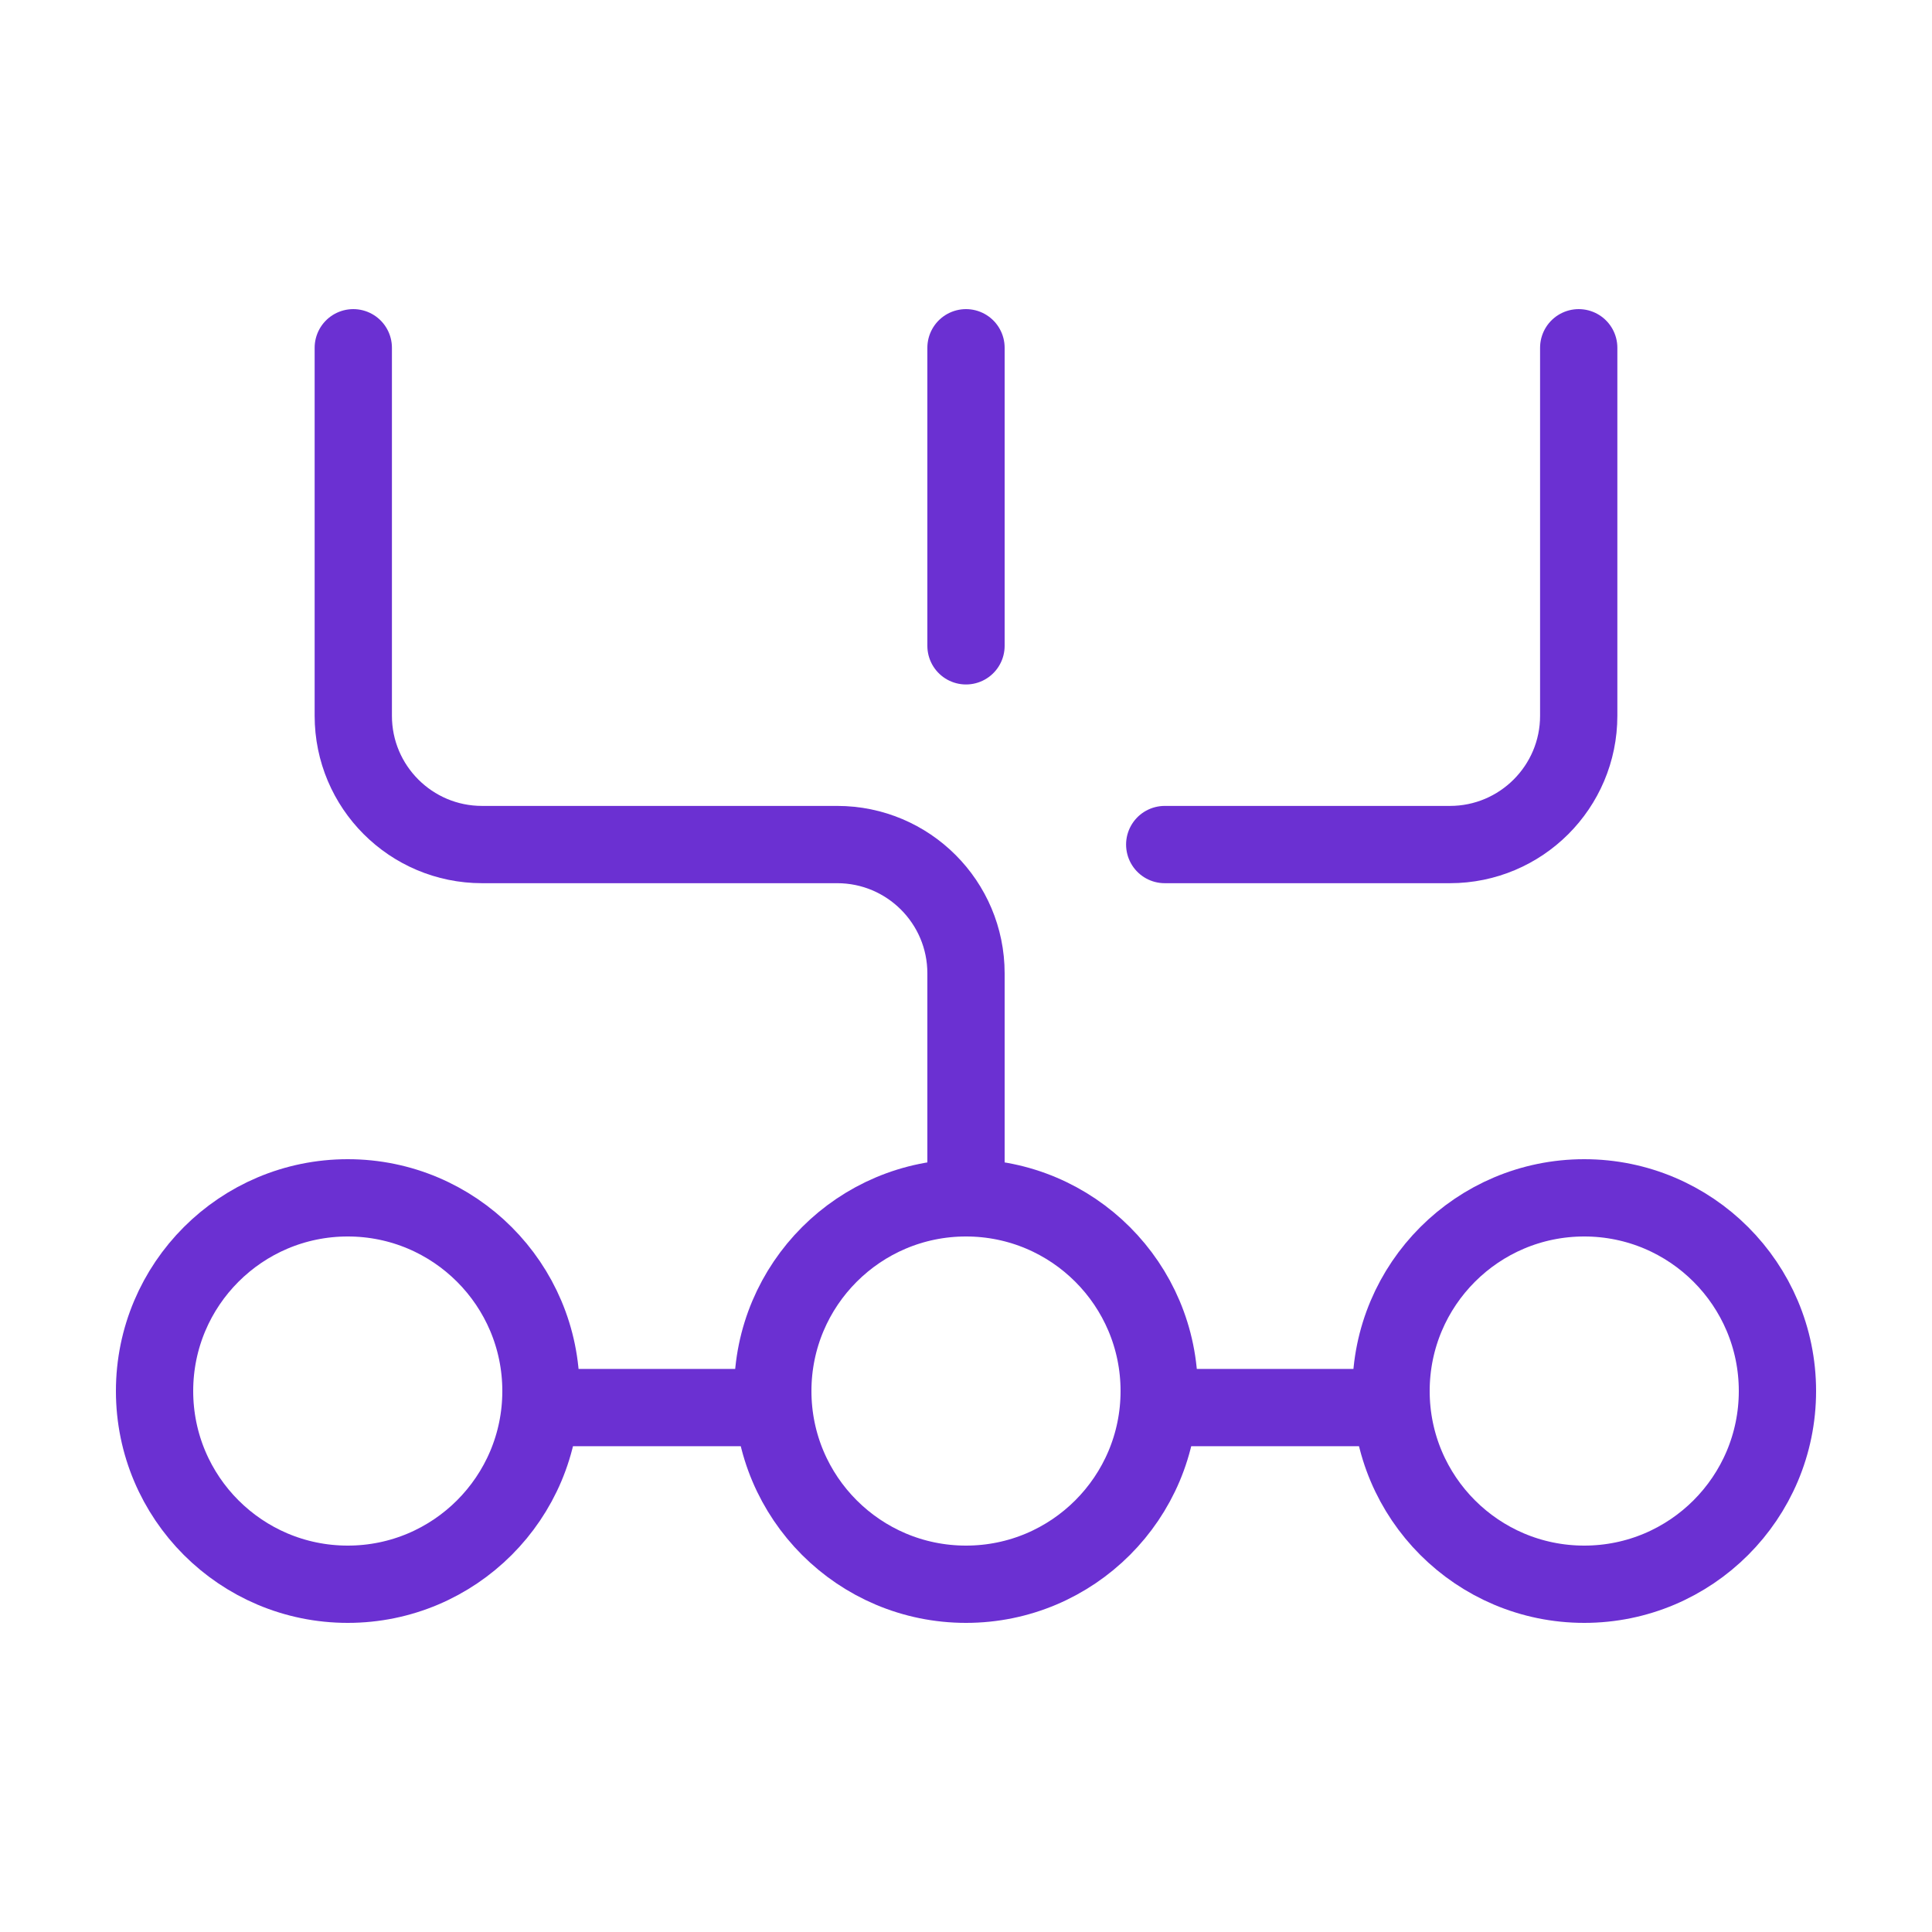 <svg xmlns="http://www.w3.org/2000/svg" width="50" height="50" viewBox="0 0 50 50" fill="none"><path d="M25 9L25 16.714" stroke="#6B30D2" stroke-width="2" stroke-linecap="round"></path><path d="M9.143 9L9.143 18.524C9.143 20.365 10.635 21.857 12.476 21.857L21.666 21.857C23.507 21.857 25 23.35 25 25.191L25 30.429" stroke="#6B30D2" stroke-width="2" stroke-linecap="round" stroke-linejoin="round"></path><path d="M40.857 9L40.857 18.524C40.857 20.365 39.364 21.857 37.524 21.857L30.143 21.857" stroke="#6B30D2" stroke-width="2" stroke-linecap="round" stroke-linejoin="round"></path><path d="M13 36.428L19.857 36.428" stroke="#6B30D2" stroke-width="2"></path><path d="M29.286 36.428L36.143 36.428" stroke="#6B30D2" stroke-width="2"></path><path d="M9 41C11.761 41 14 38.761 14 36C14 33.239 11.761 31 9 31C6.239 31 4 33.239 4 36C4 38.761 6.239 41 9 41Z" stroke="#6B30D2" stroke-width="2" stroke-miterlimit="10" stroke-linecap="round" stroke-linejoin="round"></path><path d="M25 41C27.761 41 30 38.761 30 36C30 33.239 27.761 31 25 31C22.239 31 20 33.239 20 36C20 38.761 22.239 41 25 41Z" stroke="#6B30D2" stroke-width="2" stroke-miterlimit="10" stroke-linecap="round" stroke-linejoin="round"></path><path d="M41 41C43.761 41 46 38.761 46 36C46 33.239 43.761 31 41 31C38.239 31 36 33.239 36 36C36 38.761 38.239 41 41 41Z" stroke="#6B30D2" stroke-width="2" stroke-miterlimit="10" stroke-linecap="round" stroke-linejoin="round"></path></svg>